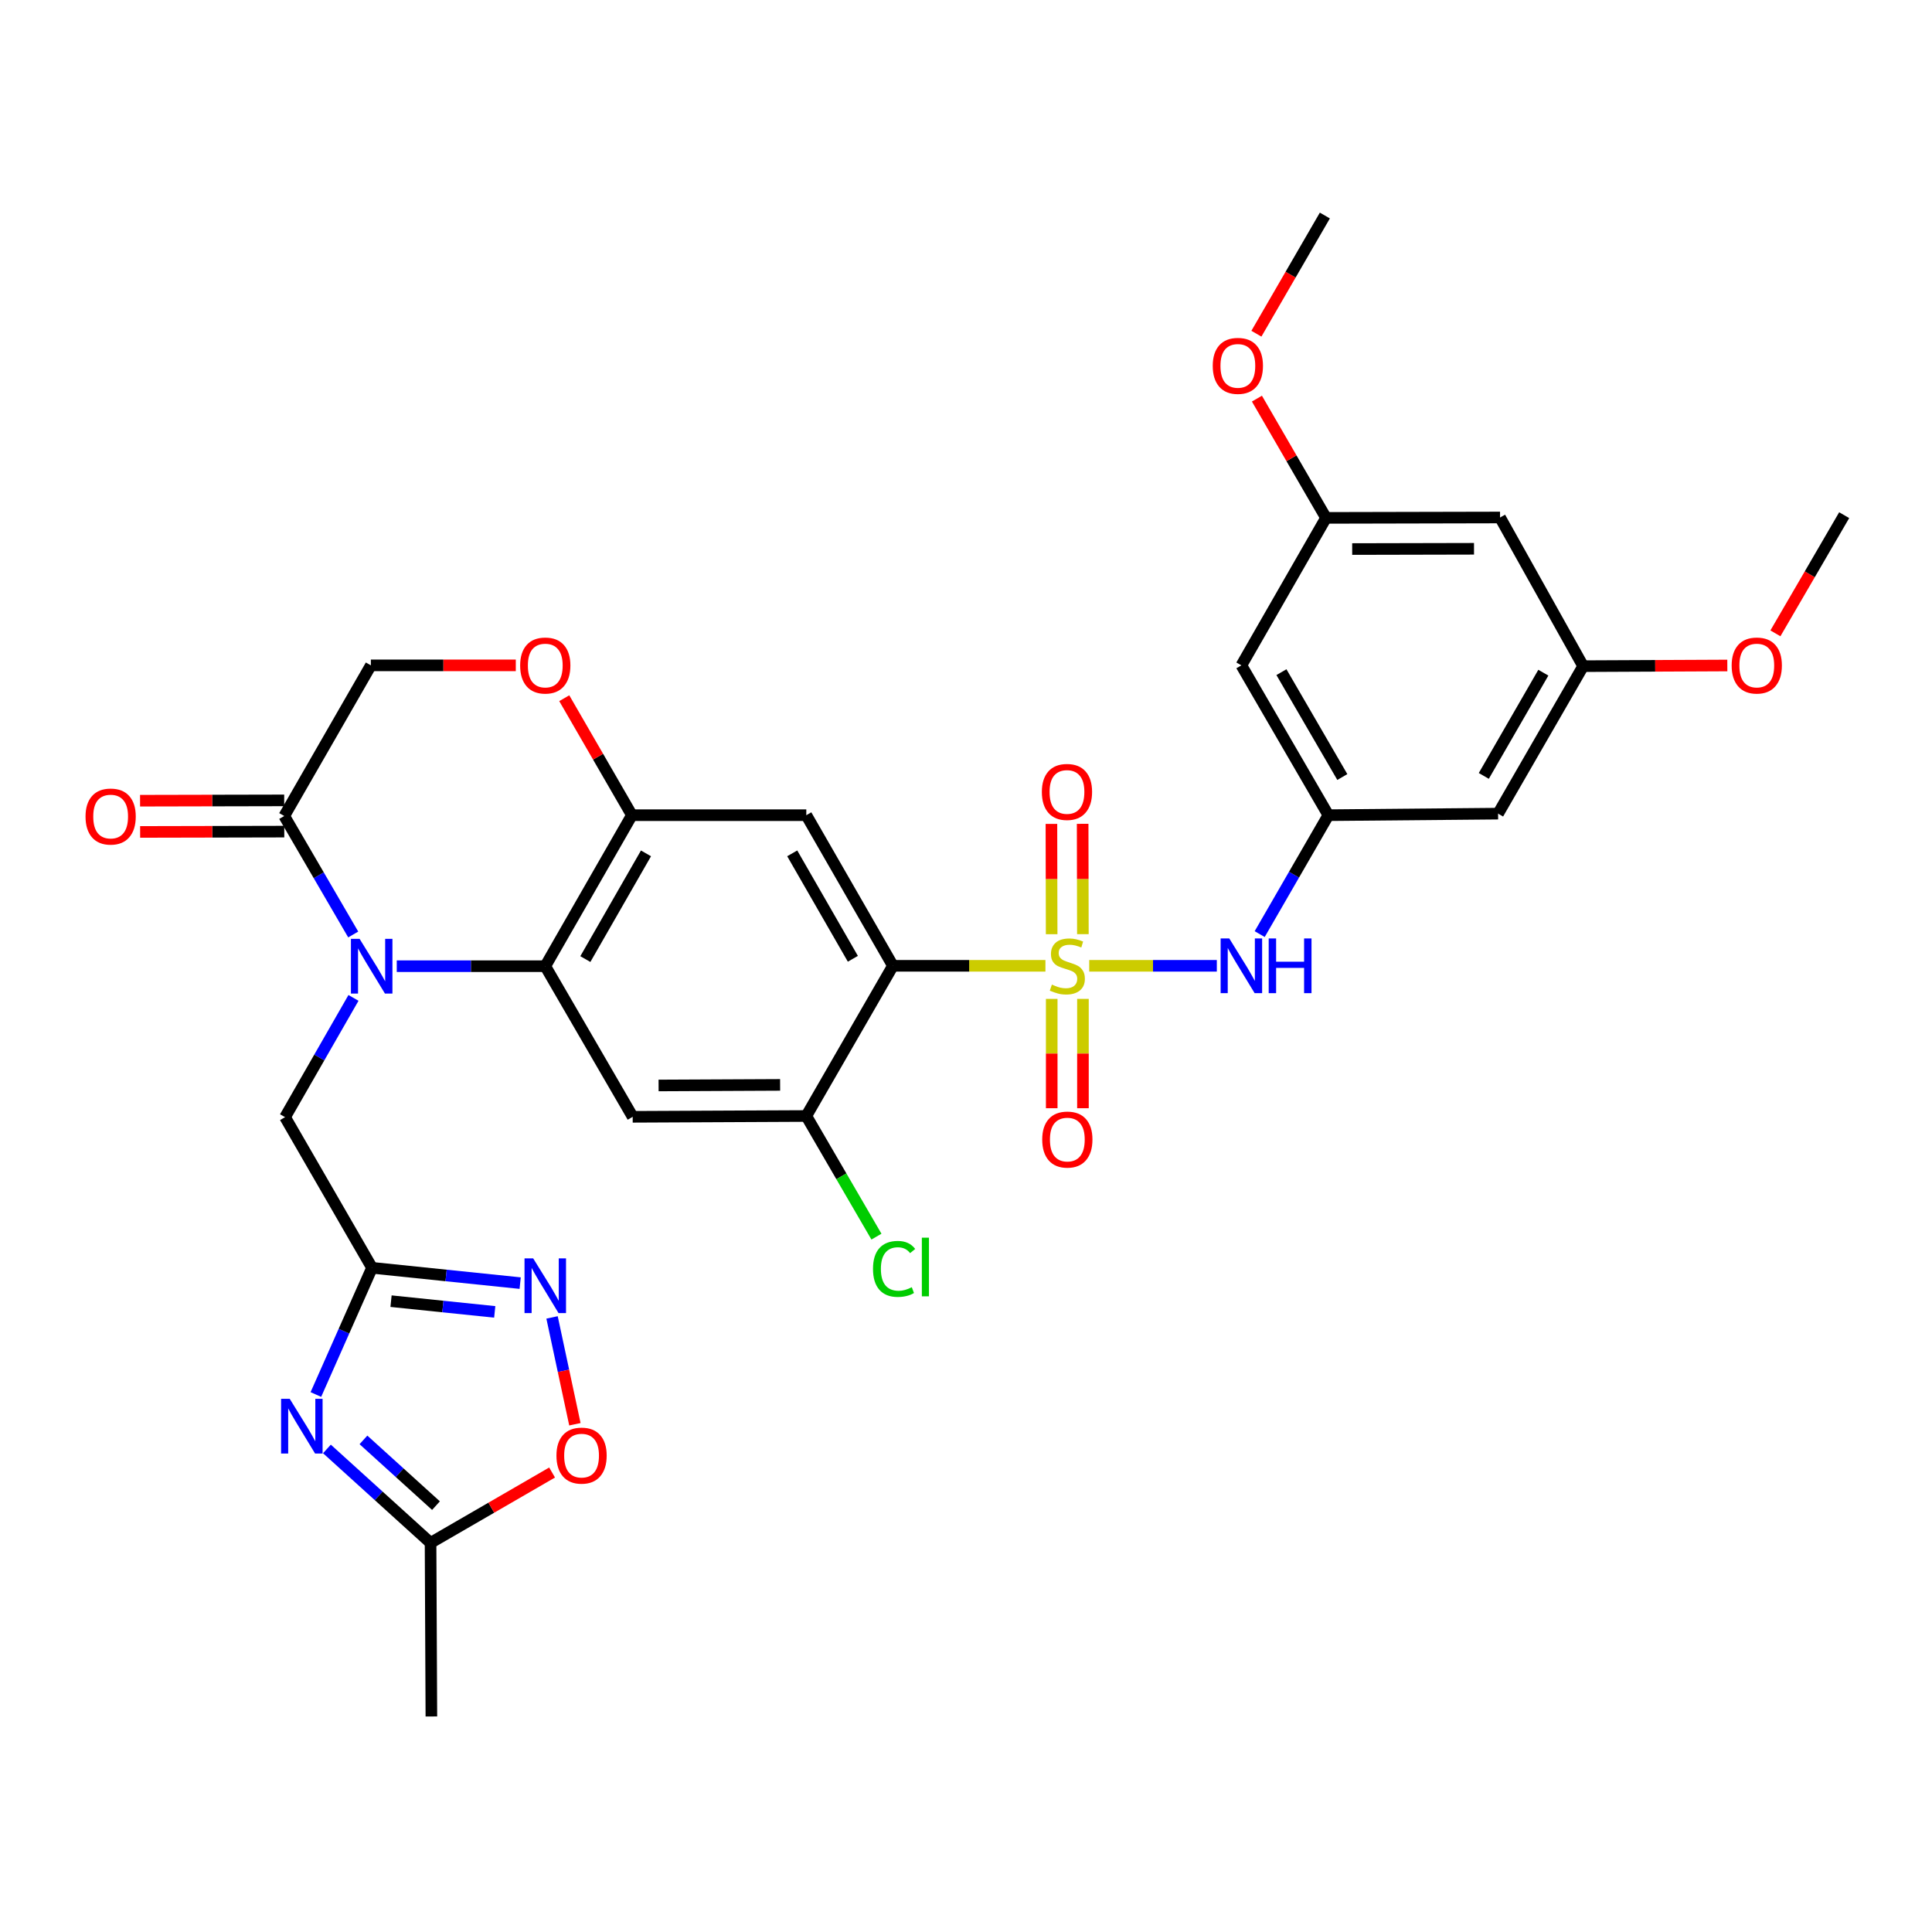<?xml version='1.0' encoding='iso-8859-1'?>
<svg version='1.1' baseProfile='full'
              xmlns='http://www.w3.org/2000/svg'
                      xmlns:rdkit='http://www.rdkit.org/xml'
                      xmlns:xlink='http://www.w3.org/1999/xlink'
                  xml:space='preserve'
width='1000px' height='1000px' viewBox='0 0 1000 1000'>
<!-- END OF HEADER -->
<rect style='opacity:1.0;fill:#FFFFFF;stroke:none' width='1000' height='1000' x='0' y='0'> </rect>
<path class='bond-0' d='M 541.113,499.901 L 501.645,499.901' style='fill:none;fill-rule:evenodd;stroke:#CCCC00;stroke-width:6px;stroke-linecap:butt;stroke-linejoin:miter;stroke-opacity:1' />
<path class='bond-0' d='M 501.645,499.901 L 462.177,499.901' style='fill:none;fill-rule:evenodd;stroke:#000000;stroke-width:6px;stroke-linecap:butt;stroke-linejoin:miter;stroke-opacity:1' />
<path class='bond-11' d='M 563.782,499.901 L 596.804,499.901' style='fill:none;fill-rule:evenodd;stroke:#CCCC00;stroke-width:6px;stroke-linecap:butt;stroke-linejoin:miter;stroke-opacity:1' />
<path class='bond-11' d='M 596.804,499.901 L 629.826,499.901' style='fill:none;fill-rule:evenodd;stroke:#0000FF;stroke-width:6px;stroke-linecap:butt;stroke-linejoin:miter;stroke-opacity:1' />
<path class='bond-17' d='M 560.498,483.512 L 560.438,454.962' style='fill:none;fill-rule:evenodd;stroke:#CCCC00;stroke-width:6px;stroke-linecap:butt;stroke-linejoin:miter;stroke-opacity:1' />
<path class='bond-17' d='M 560.438,454.962 L 560.378,426.411' style='fill:none;fill-rule:evenodd;stroke:#FF0000;stroke-width:6px;stroke-linecap:butt;stroke-linejoin:miter;stroke-opacity:1' />
<path class='bond-17' d='M 544.334,483.546 L 544.274,454.996' style='fill:none;fill-rule:evenodd;stroke:#CCCC00;stroke-width:6px;stroke-linecap:butt;stroke-linejoin:miter;stroke-opacity:1' />
<path class='bond-17' d='M 544.274,454.996 L 544.215,426.445' style='fill:none;fill-rule:evenodd;stroke:#FF0000;stroke-width:6px;stroke-linecap:butt;stroke-linejoin:miter;stroke-opacity:1' />
<path class='bond-18' d='M 544.368,517.028 L 544.368,545.321' style='fill:none;fill-rule:evenodd;stroke:#CCCC00;stroke-width:6px;stroke-linecap:butt;stroke-linejoin:miter;stroke-opacity:1' />
<path class='bond-18' d='M 544.368,545.321 L 544.368,573.614' style='fill:none;fill-rule:evenodd;stroke:#FF0000;stroke-width:6px;stroke-linecap:butt;stroke-linejoin:miter;stroke-opacity:1' />
<path class='bond-18' d='M 560.532,517.028 L 560.532,545.321' style='fill:none;fill-rule:evenodd;stroke:#CCCC00;stroke-width:6px;stroke-linecap:butt;stroke-linejoin:miter;stroke-opacity:1' />
<path class='bond-18' d='M 560.532,545.321 L 560.532,573.614' style='fill:none;fill-rule:evenodd;stroke:#FF0000;stroke-width:6px;stroke-linecap:butt;stroke-linejoin:miter;stroke-opacity:1' />
<path class='bond-5' d='M 462.177,499.901 L 417.341,421.939' style='fill:none;fill-rule:evenodd;stroke:#000000;stroke-width:6px;stroke-linecap:butt;stroke-linejoin:miter;stroke-opacity:1' />
<path class='bond-5' d='M 441.44,496.265 L 410.055,441.691' style='fill:none;fill-rule:evenodd;stroke:#000000;stroke-width:6px;stroke-linecap:butt;stroke-linejoin:miter;stroke-opacity:1' />
<path class='bond-10' d='M 462.177,499.901 L 417.341,577.639' style='fill:none;fill-rule:evenodd;stroke:#000000;stroke-width:6px;stroke-linecap:butt;stroke-linejoin:miter;stroke-opacity:1' />
<path class='bond-1' d='M 205.366,500.099 L 243.799,500.099' style='fill:none;fill-rule:evenodd;stroke:#0000FF;stroke-width:6px;stroke-linecap:butt;stroke-linejoin:miter;stroke-opacity:1' />
<path class='bond-1' d='M 243.799,500.099 L 282.231,500.099' style='fill:none;fill-rule:evenodd;stroke:#000000;stroke-width:6px;stroke-linecap:butt;stroke-linejoin:miter;stroke-opacity:1' />
<path class='bond-9' d='M 182.827,483.69 L 164.975,453.026' style='fill:none;fill-rule:evenodd;stroke:#0000FF;stroke-width:6px;stroke-linecap:butt;stroke-linejoin:miter;stroke-opacity:1' />
<path class='bond-9' d='M 164.975,453.026 L 147.122,422.361' style='fill:none;fill-rule:evenodd;stroke:#000000;stroke-width:6px;stroke-linecap:butt;stroke-linejoin:miter;stroke-opacity:1' />
<path class='bond-15' d='M 182.963,516.511 L 165.254,547.376' style='fill:none;fill-rule:evenodd;stroke:#0000FF;stroke-width:6px;stroke-linecap:butt;stroke-linejoin:miter;stroke-opacity:1' />
<path class='bond-15' d='M 165.254,547.376 L 147.544,578.241' style='fill:none;fill-rule:evenodd;stroke:#000000;stroke-width:6px;stroke-linecap:butt;stroke-linejoin:miter;stroke-opacity:1' />
<path class='bond-2' d='M 282.231,500.099 L 327.48,578.061' style='fill:none;fill-rule:evenodd;stroke:#000000;stroke-width:6px;stroke-linecap:butt;stroke-linejoin:miter;stroke-opacity:1' />
<path class='bond-32' d='M 282.231,500.099 L 327.067,421.939' style='fill:none;fill-rule:evenodd;stroke:#000000;stroke-width:6px;stroke-linecap:butt;stroke-linejoin:miter;stroke-opacity:1' />
<path class='bond-32' d='M 302.977,496.418 L 334.362,441.706' style='fill:none;fill-rule:evenodd;stroke:#000000;stroke-width:6px;stroke-linecap:butt;stroke-linejoin:miter;stroke-opacity:1' />
<path class='bond-3' d='M 163.496,721.795 L 178.028,689.003' style='fill:none;fill-rule:evenodd;stroke:#0000FF;stroke-width:6px;stroke-linecap:butt;stroke-linejoin:miter;stroke-opacity:1' />
<path class='bond-3' d='M 178.028,689.003 L 192.56,656.212' style='fill:none;fill-rule:evenodd;stroke:#000000;stroke-width:6px;stroke-linecap:butt;stroke-linejoin:miter;stroke-opacity:1' />
<path class='bond-12' d='M 169.216,749.968 L 196.037,774.277' style='fill:none;fill-rule:evenodd;stroke:#0000FF;stroke-width:6px;stroke-linecap:butt;stroke-linejoin:miter;stroke-opacity:1' />
<path class='bond-12' d='M 196.037,774.277 L 222.857,798.586' style='fill:none;fill-rule:evenodd;stroke:#000000;stroke-width:6px;stroke-linecap:butt;stroke-linejoin:miter;stroke-opacity:1' />
<path class='bond-12' d='M 188.117,745.285 L 206.891,762.301' style='fill:none;fill-rule:evenodd;stroke:#0000FF;stroke-width:6px;stroke-linecap:butt;stroke-linejoin:miter;stroke-opacity:1' />
<path class='bond-12' d='M 206.891,762.301 L 225.666,779.317' style='fill:none;fill-rule:evenodd;stroke:#000000;stroke-width:6px;stroke-linecap:butt;stroke-linejoin:miter;stroke-opacity:1' />
<path class='bond-4' d='M 192.56,656.212 L 147.544,578.241' style='fill:none;fill-rule:evenodd;stroke:#000000;stroke-width:6px;stroke-linecap:butt;stroke-linejoin:miter;stroke-opacity:1' />
<path class='bond-7' d='M 192.56,656.212 L 230.899,660.178' style='fill:none;fill-rule:evenodd;stroke:#000000;stroke-width:6px;stroke-linecap:butt;stroke-linejoin:miter;stroke-opacity:1' />
<path class='bond-7' d='M 230.899,660.178 L 269.238,664.144' style='fill:none;fill-rule:evenodd;stroke:#0000FF;stroke-width:6px;stroke-linecap:butt;stroke-linejoin:miter;stroke-opacity:1' />
<path class='bond-7' d='M 202.398,673.479 L 229.236,676.255' style='fill:none;fill-rule:evenodd;stroke:#000000;stroke-width:6px;stroke-linecap:butt;stroke-linejoin:miter;stroke-opacity:1' />
<path class='bond-7' d='M 229.236,676.255 L 256.073,679.032' style='fill:none;fill-rule:evenodd;stroke:#0000FF;stroke-width:6px;stroke-linecap:butt;stroke-linejoin:miter;stroke-opacity:1' />
<path class='bond-6' d='M 417.341,421.939 L 327.067,421.939' style='fill:none;fill-rule:evenodd;stroke:#000000;stroke-width:6px;stroke-linecap:butt;stroke-linejoin:miter;stroke-opacity:1' />
<path class='bond-13' d='M 327.067,421.939 L 309.564,391.664' style='fill:none;fill-rule:evenodd;stroke:#000000;stroke-width:6px;stroke-linecap:butt;stroke-linejoin:miter;stroke-opacity:1' />
<path class='bond-13' d='M 309.564,391.664 L 292.06,361.389' style='fill:none;fill-rule:evenodd;stroke:#FF0000;stroke-width:6px;stroke-linecap:butt;stroke-linejoin:miter;stroke-opacity:1' />
<path class='bond-14' d='M 285.74,681.894 L 291.652,709.542' style='fill:none;fill-rule:evenodd;stroke:#0000FF;stroke-width:6px;stroke-linecap:butt;stroke-linejoin:miter;stroke-opacity:1' />
<path class='bond-14' d='M 291.652,709.542 L 297.564,737.19' style='fill:none;fill-rule:evenodd;stroke:#FF0000;stroke-width:6px;stroke-linecap:butt;stroke-linejoin:miter;stroke-opacity:1' />
<path class='bond-8' d='M 327.48,578.061 L 417.341,577.639' style='fill:none;fill-rule:evenodd;stroke:#000000;stroke-width:6px;stroke-linecap:butt;stroke-linejoin:miter;stroke-opacity:1' />
<path class='bond-8' d='M 340.884,561.834 L 403.786,561.539' style='fill:none;fill-rule:evenodd;stroke:#000000;stroke-width:6px;stroke-linecap:butt;stroke-linejoin:miter;stroke-opacity:1' />
<path class='bond-22' d='M 147.104,414.279 L 109.802,414.361' style='fill:none;fill-rule:evenodd;stroke:#000000;stroke-width:6px;stroke-linecap:butt;stroke-linejoin:miter;stroke-opacity:1' />
<path class='bond-22' d='M 109.802,414.361 L 72.499,414.443' style='fill:none;fill-rule:evenodd;stroke:#FF0000;stroke-width:6px;stroke-linecap:butt;stroke-linejoin:miter;stroke-opacity:1' />
<path class='bond-22' d='M 147.14,430.443 L 109.837,430.525' style='fill:none;fill-rule:evenodd;stroke:#000000;stroke-width:6px;stroke-linecap:butt;stroke-linejoin:miter;stroke-opacity:1' />
<path class='bond-22' d='M 109.837,430.525 L 72.535,430.607' style='fill:none;fill-rule:evenodd;stroke:#FF0000;stroke-width:6px;stroke-linecap:butt;stroke-linejoin:miter;stroke-opacity:1' />
<path class='bond-34' d='M 147.122,422.361 L 191.958,344.39' style='fill:none;fill-rule:evenodd;stroke:#000000;stroke-width:6px;stroke-linecap:butt;stroke-linejoin:miter;stroke-opacity:1' />
<path class='bond-26' d='M 417.341,577.639 L 435.494,608.859' style='fill:none;fill-rule:evenodd;stroke:#000000;stroke-width:6px;stroke-linecap:butt;stroke-linejoin:miter;stroke-opacity:1' />
<path class='bond-26' d='M 435.494,608.859 L 453.647,640.078' style='fill:none;fill-rule:evenodd;stroke:#00CC00;stroke-width:6px;stroke-linecap:butt;stroke-linejoin:miter;stroke-opacity:1' />
<path class='bond-16' d='M 652.012,483.49 L 669.786,452.715' style='fill:none;fill-rule:evenodd;stroke:#0000FF;stroke-width:6px;stroke-linecap:butt;stroke-linejoin:miter;stroke-opacity:1' />
<path class='bond-16' d='M 669.786,452.715 L 687.559,421.939' style='fill:none;fill-rule:evenodd;stroke:#000000;stroke-width:6px;stroke-linecap:butt;stroke-linejoin:miter;stroke-opacity:1' />
<path class='bond-29' d='M 222.857,798.586 L 223.279,888.446' style='fill:none;fill-rule:evenodd;stroke:#000000;stroke-width:6px;stroke-linecap:butt;stroke-linejoin:miter;stroke-opacity:1' />
<path class='bond-35' d='M 222.857,798.586 L 254.308,780.378' style='fill:none;fill-rule:evenodd;stroke:#000000;stroke-width:6px;stroke-linecap:butt;stroke-linejoin:miter;stroke-opacity:1' />
<path class='bond-35' d='M 254.308,780.378 L 285.759,762.17' style='fill:none;fill-rule:evenodd;stroke:#FF0000;stroke-width:6px;stroke-linecap:butt;stroke-linejoin:miter;stroke-opacity:1' />
<path class='bond-19' d='M 266.975,344.39 L 229.466,344.39' style='fill:none;fill-rule:evenodd;stroke:#FF0000;stroke-width:6px;stroke-linecap:butt;stroke-linejoin:miter;stroke-opacity:1' />
<path class='bond-19' d='M 229.466,344.39 L 191.958,344.39' style='fill:none;fill-rule:evenodd;stroke:#000000;stroke-width:6px;stroke-linecap:butt;stroke-linejoin:miter;stroke-opacity:1' />
<path class='bond-20' d='M 687.559,421.939 L 642.535,344.39' style='fill:none;fill-rule:evenodd;stroke:#000000;stroke-width:6px;stroke-linecap:butt;stroke-linejoin:miter;stroke-opacity:1' />
<path class='bond-20' d='M 694.784,402.191 L 663.267,347.907' style='fill:none;fill-rule:evenodd;stroke:#000000;stroke-width:6px;stroke-linecap:butt;stroke-linejoin:miter;stroke-opacity:1' />
<path class='bond-21' d='M 687.559,421.939 L 775.408,421.14' style='fill:none;fill-rule:evenodd;stroke:#000000;stroke-width:6px;stroke-linecap:butt;stroke-linejoin:miter;stroke-opacity:1' />
<path class='bond-23' d='M 642.535,344.39 L 686.347,268.053' style='fill:none;fill-rule:evenodd;stroke:#000000;stroke-width:6px;stroke-linecap:butt;stroke-linejoin:miter;stroke-opacity:1' />
<path class='bond-24' d='M 775.408,421.14 L 819.436,344.803' style='fill:none;fill-rule:evenodd;stroke:#000000;stroke-width:6px;stroke-linecap:butt;stroke-linejoin:miter;stroke-opacity:1' />
<path class='bond-24' d='M 768.011,401.614 L 798.83,348.178' style='fill:none;fill-rule:evenodd;stroke:#000000;stroke-width:6px;stroke-linecap:butt;stroke-linejoin:miter;stroke-opacity:1' />
<path class='bond-27' d='M 686.347,268.053 L 668.465,237.19' style='fill:none;fill-rule:evenodd;stroke:#000000;stroke-width:6px;stroke-linecap:butt;stroke-linejoin:miter;stroke-opacity:1' />
<path class='bond-27' d='M 668.465,237.19 L 650.583,206.327' style='fill:none;fill-rule:evenodd;stroke:#FF0000;stroke-width:6px;stroke-linecap:butt;stroke-linejoin:miter;stroke-opacity:1' />
<path class='bond-33' d='M 686.347,268.053 L 776.423,267.855' style='fill:none;fill-rule:evenodd;stroke:#000000;stroke-width:6px;stroke-linecap:butt;stroke-linejoin:miter;stroke-opacity:1' />
<path class='bond-33' d='M 699.894,284.187 L 762.947,284.049' style='fill:none;fill-rule:evenodd;stroke:#000000;stroke-width:6px;stroke-linecap:butt;stroke-linejoin:miter;stroke-opacity:1' />
<path class='bond-25' d='M 819.436,344.803 L 776.423,267.855' style='fill:none;fill-rule:evenodd;stroke:#000000;stroke-width:6px;stroke-linecap:butt;stroke-linejoin:miter;stroke-opacity:1' />
<path class='bond-28' d='M 819.436,344.803 L 856.747,344.631' style='fill:none;fill-rule:evenodd;stroke:#000000;stroke-width:6px;stroke-linecap:butt;stroke-linejoin:miter;stroke-opacity:1' />
<path class='bond-28' d='M 856.747,344.631 L 894.059,344.46' style='fill:none;fill-rule:evenodd;stroke:#FF0000;stroke-width:6px;stroke-linecap:butt;stroke-linejoin:miter;stroke-opacity:1' />
<path class='bond-31' d='M 650.309,172.726 L 668.027,142.14' style='fill:none;fill-rule:evenodd;stroke:#FF0000;stroke-width:6px;stroke-linecap:butt;stroke-linejoin:miter;stroke-opacity:1' />
<path class='bond-31' d='M 668.027,142.14 L 685.746,111.554' style='fill:none;fill-rule:evenodd;stroke:#000000;stroke-width:6px;stroke-linecap:butt;stroke-linejoin:miter;stroke-opacity:1' />
<path class='bond-30' d='M 918.948,327.821 L 936.747,297.237' style='fill:none;fill-rule:evenodd;stroke:#FF0000;stroke-width:6px;stroke-linecap:butt;stroke-linejoin:miter;stroke-opacity:1' />
<path class='bond-30' d='M 936.747,297.237 L 954.545,266.652' style='fill:none;fill-rule:evenodd;stroke:#000000;stroke-width:6px;stroke-linecap:butt;stroke-linejoin:miter;stroke-opacity:1' />
<path  class='atom-0' d='M 544.45 509.621
Q 544.77 509.741, 546.09 510.301
Q 547.41 510.861, 548.85 511.221
Q 550.33 511.541, 551.77 511.541
Q 554.45 511.541, 556.01 510.261
Q 557.57 508.941, 557.57 506.661
Q 557.57 505.101, 556.77 504.141
Q 556.01 503.181, 554.81 502.661
Q 553.61 502.141, 551.61 501.541
Q 549.09 500.781, 547.57 500.061
Q 546.09 499.341, 545.01 497.821
Q 543.97 496.301, 543.97 493.741
Q 543.97 490.181, 546.37 487.981
Q 548.81 485.781, 553.61 485.781
Q 556.89 485.781, 560.61 487.341
L 559.69 490.421
Q 556.29 489.021, 553.73 489.021
Q 550.97 489.021, 549.45 490.181
Q 547.93 491.301, 547.97 493.261
Q 547.97 494.781, 548.73 495.701
Q 549.53 496.621, 550.65 497.141
Q 551.81 497.661, 553.73 498.261
Q 556.29 499.061, 557.81 499.861
Q 559.33 500.661, 560.41 502.301
Q 561.53 503.901, 561.53 506.661
Q 561.53 510.581, 558.89 512.701
Q 556.29 514.781, 551.93 514.781
Q 549.41 514.781, 547.49 514.221
Q 545.61 513.701, 543.37 512.781
L 544.45 509.621
' fill='#CCCC00'/>
<path  class='atom-2' d='M 186.12 485.939
L 195.4 500.939
Q 196.32 502.419, 197.8 505.099
Q 199.28 507.779, 199.36 507.939
L 199.36 485.939
L 203.12 485.939
L 203.12 514.259
L 199.24 514.259
L 189.28 497.859
Q 188.12 495.939, 186.88 493.739
Q 185.68 491.539, 185.32 490.859
L 185.32 514.259
L 181.64 514.259
L 181.64 485.939
L 186.12 485.939
' fill='#0000FF'/>
<path  class='atom-4' d='M 149.968 724.037
L 159.248 739.037
Q 160.168 740.517, 161.648 743.197
Q 163.128 745.877, 163.208 746.037
L 163.208 724.037
L 166.968 724.037
L 166.968 752.357
L 163.088 752.357
L 153.128 735.957
Q 151.968 734.037, 150.728 731.837
Q 149.528 729.637, 149.168 728.957
L 149.168 752.357
L 145.488 752.357
L 145.488 724.037
L 149.968 724.037
' fill='#0000FF'/>
<path  class='atom-8' d='M 275.971 651.328
L 285.251 666.328
Q 286.171 667.808, 287.651 670.488
Q 289.131 673.168, 289.211 673.328
L 289.211 651.328
L 292.971 651.328
L 292.971 679.648
L 289.091 679.648
L 279.131 663.248
Q 277.971 661.328, 276.731 659.128
Q 275.531 656.928, 275.171 656.248
L 275.171 679.648
L 271.491 679.648
L 271.491 651.328
L 275.971 651.328
' fill='#0000FF'/>
<path  class='atom-12' d='M 636.275 485.741
L 645.555 500.741
Q 646.475 502.221, 647.955 504.901
Q 649.435 507.581, 649.515 507.741
L 649.515 485.741
L 653.275 485.741
L 653.275 514.061
L 649.395 514.061
L 639.435 497.661
Q 638.275 495.741, 637.035 493.541
Q 635.835 491.341, 635.475 490.661
L 635.475 514.061
L 631.795 514.061
L 631.795 485.741
L 636.275 485.741
' fill='#0000FF'/>
<path  class='atom-12' d='M 656.675 485.741
L 660.515 485.741
L 660.515 497.781
L 674.995 497.781
L 674.995 485.741
L 678.835 485.741
L 678.835 514.061
L 674.995 514.061
L 674.995 500.981
L 660.515 500.981
L 660.515 514.061
L 656.675 514.061
L 656.675 485.741
' fill='#0000FF'/>
<path  class='atom-14' d='M 269.231 344.47
Q 269.231 337.67, 272.591 333.87
Q 275.951 330.07, 282.231 330.07
Q 288.511 330.07, 291.871 333.87
Q 295.231 337.67, 295.231 344.47
Q 295.231 351.35, 291.831 355.27
Q 288.431 359.15, 282.231 359.15
Q 275.991 359.15, 272.591 355.27
Q 269.231 351.39, 269.231 344.47
M 282.231 355.95
Q 286.551 355.95, 288.871 353.07
Q 291.231 350.15, 291.231 344.47
Q 291.231 338.91, 288.871 336.11
Q 286.551 333.27, 282.231 333.27
Q 277.911 333.27, 275.551 336.07
Q 273.231 338.87, 273.231 344.47
Q 273.231 350.19, 275.551 353.07
Q 277.911 355.95, 282.231 355.95
' fill='#FF0000'/>
<path  class='atom-15' d='M 288.017 753.417
Q 288.017 746.617, 291.377 742.817
Q 294.737 739.017, 301.017 739.017
Q 307.297 739.017, 310.657 742.817
Q 314.017 746.617, 314.017 753.417
Q 314.017 760.297, 310.617 764.217
Q 307.217 768.097, 301.017 768.097
Q 294.777 768.097, 291.377 764.217
Q 288.017 760.337, 288.017 753.417
M 301.017 764.897
Q 305.337 764.897, 307.657 762.017
Q 310.017 759.097, 310.017 753.417
Q 310.017 747.857, 307.657 745.057
Q 305.337 742.217, 301.017 742.217
Q 296.697 742.217, 294.337 745.017
Q 292.017 747.817, 292.017 753.417
Q 292.017 759.137, 294.337 762.017
Q 296.697 764.897, 301.017 764.897
' fill='#FF0000'/>
<path  class='atom-18' d='M 539.262 409.905
Q 539.262 403.105, 542.622 399.305
Q 545.982 395.505, 552.262 395.505
Q 558.542 395.505, 561.902 399.305
Q 565.262 403.105, 565.262 409.905
Q 565.262 416.785, 561.862 420.705
Q 558.462 424.585, 552.262 424.585
Q 546.022 424.585, 542.622 420.705
Q 539.262 416.825, 539.262 409.905
M 552.262 421.385
Q 556.582 421.385, 558.902 418.505
Q 561.262 415.585, 561.262 409.905
Q 561.262 404.345, 558.902 401.545
Q 556.582 398.705, 552.262 398.705
Q 547.942 398.705, 545.582 401.505
Q 543.262 404.305, 543.262 409.905
Q 543.262 415.625, 545.582 418.505
Q 547.942 421.385, 552.262 421.385
' fill='#FF0000'/>
<path  class='atom-19' d='M 539.45 589.833
Q 539.45 583.033, 542.81 579.233
Q 546.17 575.433, 552.45 575.433
Q 558.73 575.433, 562.09 579.233
Q 565.45 583.033, 565.45 589.833
Q 565.45 596.713, 562.05 600.633
Q 558.65 604.513, 552.45 604.513
Q 546.21 604.513, 542.81 600.633
Q 539.45 596.753, 539.45 589.833
M 552.45 601.313
Q 556.77 601.313, 559.09 598.433
Q 561.45 595.513, 561.45 589.833
Q 561.45 584.273, 559.09 581.473
Q 556.77 578.633, 552.45 578.633
Q 548.13 578.633, 545.77 581.433
Q 543.45 584.233, 543.45 589.833
Q 543.45 595.553, 545.77 598.433
Q 548.13 601.313, 552.45 601.313
' fill='#FF0000'/>
<path  class='atom-23' d='M 44.271 422.639
Q 44.271 415.839, 47.631 412.039
Q 50.991 408.239, 57.271 408.239
Q 63.551 408.239, 66.911 412.039
Q 70.271 415.839, 70.271 422.639
Q 70.271 429.519, 66.871 433.439
Q 63.471 437.319, 57.271 437.319
Q 51.031 437.319, 47.631 433.439
Q 44.271 429.559, 44.271 422.639
M 57.271 434.119
Q 61.591 434.119, 63.911 431.239
Q 66.271 428.319, 66.271 422.639
Q 66.271 417.079, 63.911 414.279
Q 61.591 411.439, 57.271 411.439
Q 52.951 411.439, 50.591 414.239
Q 48.271 417.039, 48.271 422.639
Q 48.271 428.359, 50.591 431.239
Q 52.951 434.119, 57.271 434.119
' fill='#FF0000'/>
<path  class='atom-27' d='M 451.867 656.779
Q 451.867 649.739, 455.147 646.059
Q 458.467 642.339, 464.747 642.339
Q 470.587 642.339, 473.707 646.459
L 471.067 648.619
Q 468.787 645.619, 464.747 645.619
Q 460.467 645.619, 458.187 648.499
Q 455.947 651.339, 455.947 656.779
Q 455.947 662.379, 458.267 665.259
Q 460.627 668.139, 465.187 668.139
Q 468.307 668.139, 471.947 666.259
L 473.067 669.259
Q 471.587 670.219, 469.347 670.779
Q 467.107 671.339, 464.627 671.339
Q 458.467 671.339, 455.147 667.579
Q 451.867 663.819, 451.867 656.779
' fill='#00CC00'/>
<path  class='atom-27' d='M 477.147 640.619
L 480.827 640.619
L 480.827 670.979
L 477.147 670.979
L 477.147 640.619
' fill='#00CC00'/>
<path  class='atom-28' d='M 627.712 189.372
Q 627.712 182.572, 631.072 178.772
Q 634.432 174.972, 640.712 174.972
Q 646.992 174.972, 650.352 178.772
Q 653.712 182.572, 653.712 189.372
Q 653.712 196.252, 650.312 200.172
Q 646.912 204.052, 640.712 204.052
Q 634.472 204.052, 631.072 200.172
Q 627.712 196.292, 627.712 189.372
M 640.712 200.852
Q 645.032 200.852, 647.352 197.972
Q 649.712 195.052, 649.712 189.372
Q 649.712 183.812, 647.352 181.012
Q 645.032 178.172, 640.712 178.172
Q 636.392 178.172, 634.032 180.972
Q 631.712 183.772, 631.712 189.372
Q 631.712 195.092, 634.032 197.972
Q 636.392 200.852, 640.712 200.852
' fill='#FF0000'/>
<path  class='atom-29' d='M 896.305 344.47
Q 896.305 337.67, 899.665 333.87
Q 903.025 330.07, 909.305 330.07
Q 915.585 330.07, 918.945 333.87
Q 922.305 337.67, 922.305 344.47
Q 922.305 351.35, 918.905 355.27
Q 915.505 359.15, 909.305 359.15
Q 903.065 359.15, 899.665 355.27
Q 896.305 351.39, 896.305 344.47
M 909.305 355.95
Q 913.625 355.95, 915.945 353.07
Q 918.305 350.15, 918.305 344.47
Q 918.305 338.91, 915.945 336.11
Q 913.625 333.27, 909.305 333.27
Q 904.985 333.27, 902.625 336.07
Q 900.305 338.87, 900.305 344.47
Q 900.305 350.19, 902.625 353.07
Q 904.985 355.95, 909.305 355.95
' fill='#FF0000'/>
</svg>
